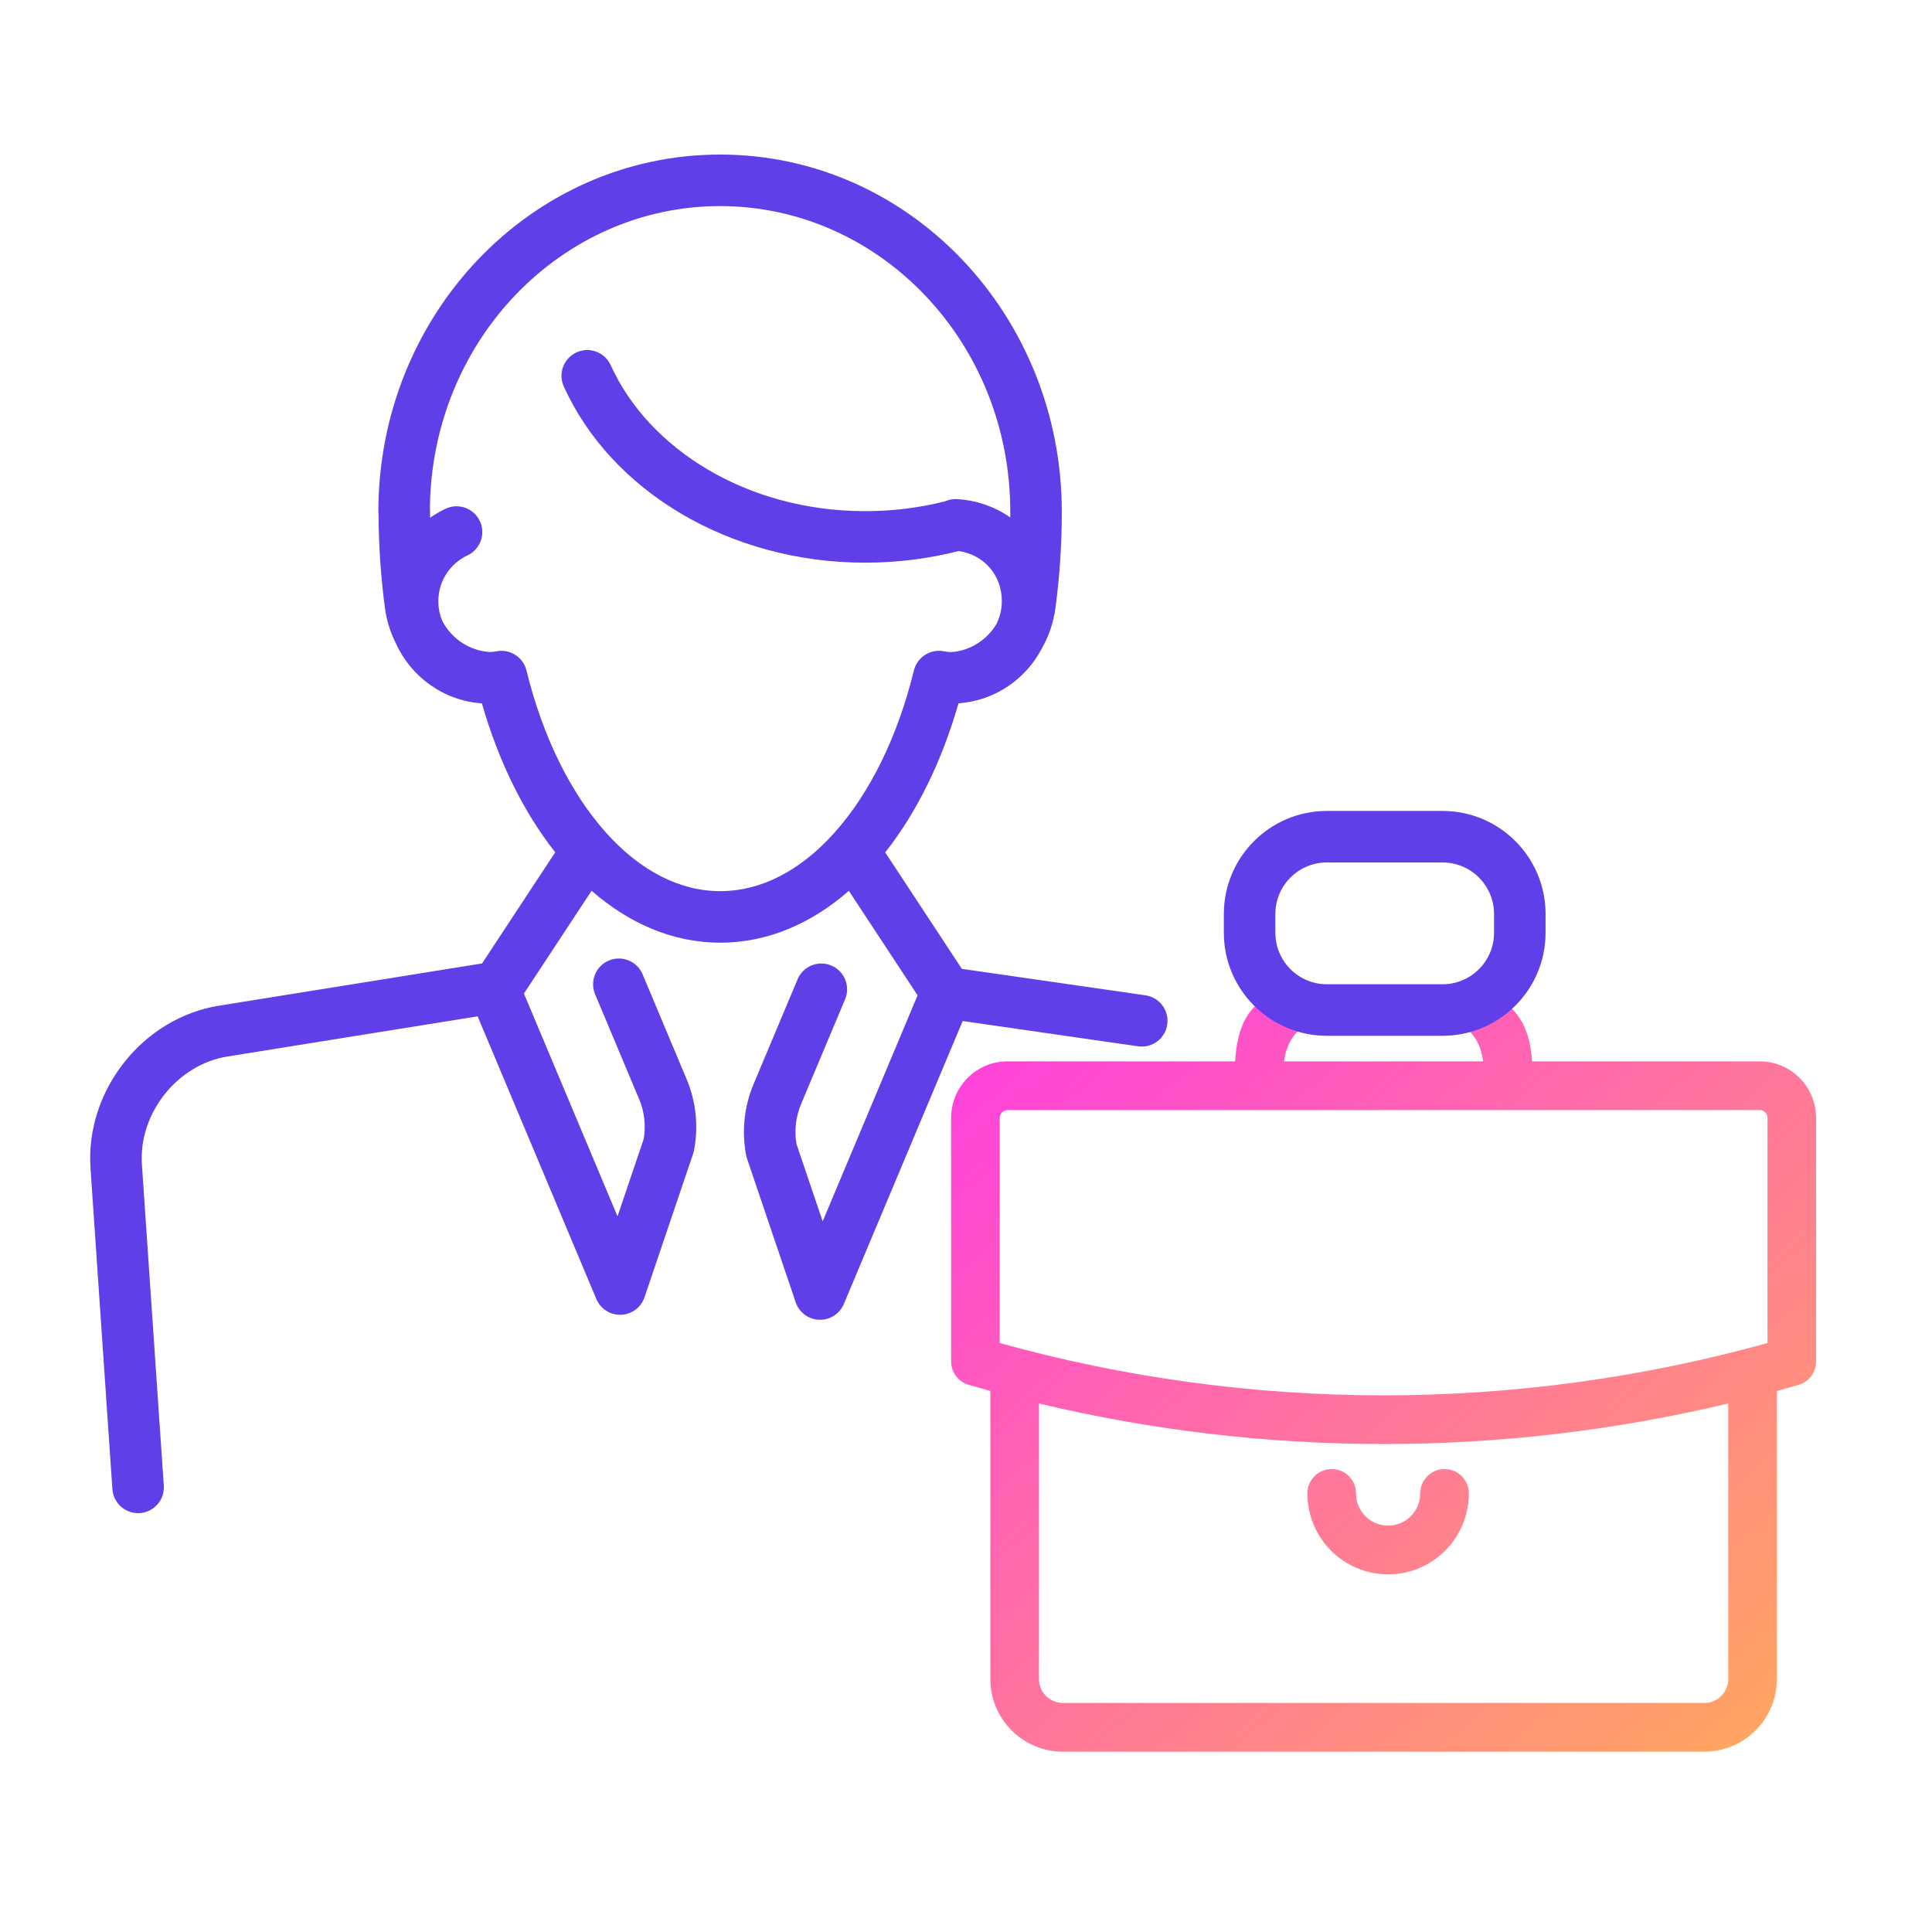 <svg width="150" height="150" viewBox="0 0 150 150" fill="none" xmlns="http://www.w3.org/2000/svg">
<path fill-rule="evenodd" clip-rule="evenodd" d="M78.225 82.403H95.895C96.229 76.449 100.103 76.539 105.167 76.656C105.896 76.672 106.651 76.69 107.423 76.69C107.942 76.69 108.452 76.685 108.953 76.681C114.352 76.633 118.575 76.595 118.948 82.403H136.621C139.041 82.403 141 84.367 141 86.794V105.702C141 106.544 140.446 107.284 139.64 107.519C139.079 107.682 138.517 107.841 137.954 107.996V130.358C137.954 133.472 135.433 136 132.328 136H82.518C79.413 136 76.891 133.472 76.891 130.358V107.996C76.329 107.841 75.766 107.682 75.205 107.519C74.399 107.284 73.845 106.544 73.845 105.702V86.794C73.845 84.367 75.804 82.403 78.225 82.403ZM107.423 78.473C111.41 78.473 114.697 78.897 115.149 82.403H99.697C100.149 78.897 103.436 78.473 107.423 78.473ZM80.664 108.965C98.257 113.166 116.589 113.166 134.182 108.964V130.358C134.182 131.382 133.349 132.217 132.328 132.217H82.518C81.496 132.217 80.664 131.382 80.664 130.358V108.965ZM78.225 86.186C77.888 86.186 77.618 86.457 77.618 86.794V104.273C97.121 109.687 117.724 109.687 137.228 104.273V86.794C137.228 86.457 136.957 86.186 136.621 86.186H78.225ZM105.279 115.947C105.279 114.903 104.435 114.056 103.393 114.056C102.351 114.056 101.507 114.903 101.507 115.947C101.507 119.421 104.309 122.231 107.774 122.231C111.241 122.231 114.041 119.41 114.041 115.947C114.041 114.903 113.196 114.056 112.154 114.056C111.113 114.056 110.268 114.903 110.268 115.947C110.268 117.326 109.152 118.448 107.774 118.448C106.393 118.448 105.279 117.332 105.279 115.947Z" fill="url(#paint0_linear_1429_4222)"/>
<path fill-rule="evenodd" clip-rule="evenodd" d="M33.391 39.715C33.391 39.638 33.387 39.562 33.378 39.487C33.495 26.409 43.624 16 55.908 16C68.262 16 78.438 26.53 78.438 39.729C78.438 39.877 78.438 40.025 78.436 40.173C77.254 39.349 75.836 38.842 74.311 38.753C73.98 38.733 73.663 38.796 73.38 38.922C71.416 39.416 69.336 39.686 67.183 39.686C57.97 39.686 50.345 34.835 47.416 28.354C46.961 27.348 45.776 26.9 44.77 27.355C43.763 27.81 43.316 28.995 43.771 30.001C47.448 38.139 56.66 43.686 67.183 43.686C69.698 43.686 72.133 43.367 74.433 42.782C76.346 43.056 77.783 44.612 77.783 46.675C77.783 47.317 77.63 47.922 77.36 48.458C76.626 49.678 75.352 50.51 73.897 50.628C73.88 50.629 73.863 50.629 73.846 50.629C73.692 50.629 73.502 50.608 73.257 50.563C72.216 50.373 71.207 51.027 70.955 52.055C69.677 57.277 67.49 61.624 64.81 64.626L64.786 64.653C64.761 64.679 64.736 64.707 64.712 64.735C62.061 67.66 59.028 69.189 55.922 69.189C52.778 69.189 49.705 67.619 47.026 64.62C44.343 61.616 42.153 57.269 40.874 52.055C40.624 51.033 39.624 50.38 38.588 50.561C38.381 50.597 38.23 50.617 38.099 50.625C36.496 50.555 35.091 49.619 34.355 48.242C34.148 47.762 34.032 47.232 34.032 46.675C34.032 45.106 34.949 43.753 36.298 43.118C37.298 42.648 37.727 41.457 37.257 40.457C36.787 39.458 35.596 39.028 34.596 39.498C34.174 39.697 33.771 39.932 33.393 40.199C33.392 40.038 33.391 39.877 33.391 39.715ZM81.947 47.187C81.799 48.326 81.43 49.396 80.884 50.352C79.642 52.732 77.232 54.408 74.416 54.608C73.132 59.093 71.188 63.065 68.727 66.179L74.678 75.222L88.93 77.276C90.023 77.434 90.782 78.448 90.624 79.541C90.467 80.634 89.453 81.393 88.36 81.235L74.742 79.272L65.515 101.242C65.193 102.008 64.431 102.495 63.6 102.466C62.769 102.436 62.043 101.896 61.777 101.109L58 89.957C57.97 89.869 57.946 89.779 57.929 89.688C57.578 87.841 57.77 85.917 58.511 84.164L61.925 76.032C62.352 75.014 63.524 74.535 64.543 74.963C65.561 75.39 66.04 76.562 65.613 77.581L62.196 85.72C61.784 86.694 61.662 87.768 61.836 88.815L63.872 94.825L71.242 77.277L65.904 69.165C63.037 71.669 59.643 73.189 55.922 73.189C52.198 73.189 48.8 71.665 45.931 69.158L40.678 77.138L47.944 94.437L49.979 88.427C50.154 87.38 50.032 86.305 49.62 85.332L49.617 85.326L46.203 77.193C45.775 76.174 46.254 75.002 47.273 74.574C48.291 74.147 49.463 74.626 49.891 75.644L53.303 83.773L53.304 83.775C54.046 85.528 54.237 87.453 53.886 89.3C53.869 89.391 53.846 89.481 53.816 89.568L50.039 100.721C49.772 101.508 49.046 102.048 48.215 102.078C47.385 102.107 46.622 101.62 46.3 100.853L37.083 78.908L17.656 82.027C13.769 82.646 10.751 86.445 11.017 90.413L12.717 115.345C12.792 116.447 11.96 117.401 10.858 117.476C9.756 117.551 8.801 116.719 8.726 115.617L7.026 90.682C6.623 84.672 11.074 79.025 17.026 78.077L17.028 78.077L37.428 74.801L43.108 66.171C40.645 63.058 38.699 59.088 37.415 54.609C34.433 54.403 31.905 52.543 30.733 49.943C30.303 49.09 30.01 48.157 29.882 47.172C29.574 44.845 29.402 42.435 29.392 39.957C29.382 39.878 29.377 39.797 29.377 39.715C29.377 24.502 41.168 12 55.908 12C70.648 12 82.438 24.502 82.438 39.729C82.438 42.293 82.265 44.783 81.947 47.187Z" fill="#603EE8"/>
<path fill-rule="evenodd" clip-rule="evenodd" d="M103.02 62.961H111.997C116.415 62.961 119.997 66.543 119.997 70.961V72.418C119.997 76.837 116.415 80.418 111.997 80.418H103.02C98.601 80.418 95.019 76.837 95.019 72.418V70.961C95.019 66.543 98.601 62.961 103.02 62.961ZM103.02 66.961C100.81 66.961 99.019 68.752 99.019 70.961V72.418C99.019 74.628 100.81 76.418 103.02 76.418H111.997C114.206 76.418 115.997 74.628 115.997 72.418V70.961C115.997 68.752 114.206 66.961 111.997 66.961H103.02Z" fill="#603EE8"/>
<defs>
<linearGradient id="paint0_linear_1429_4222" x1="73.845" y1="76.624" x2="132.773" y2="143.274" gradientUnits="userSpaceOnUse">
<stop stop-color="#FF3BE3"/>
<stop offset="1" stop-color="#FFAA5C"/>
</linearGradient>
</defs>
</svg>
